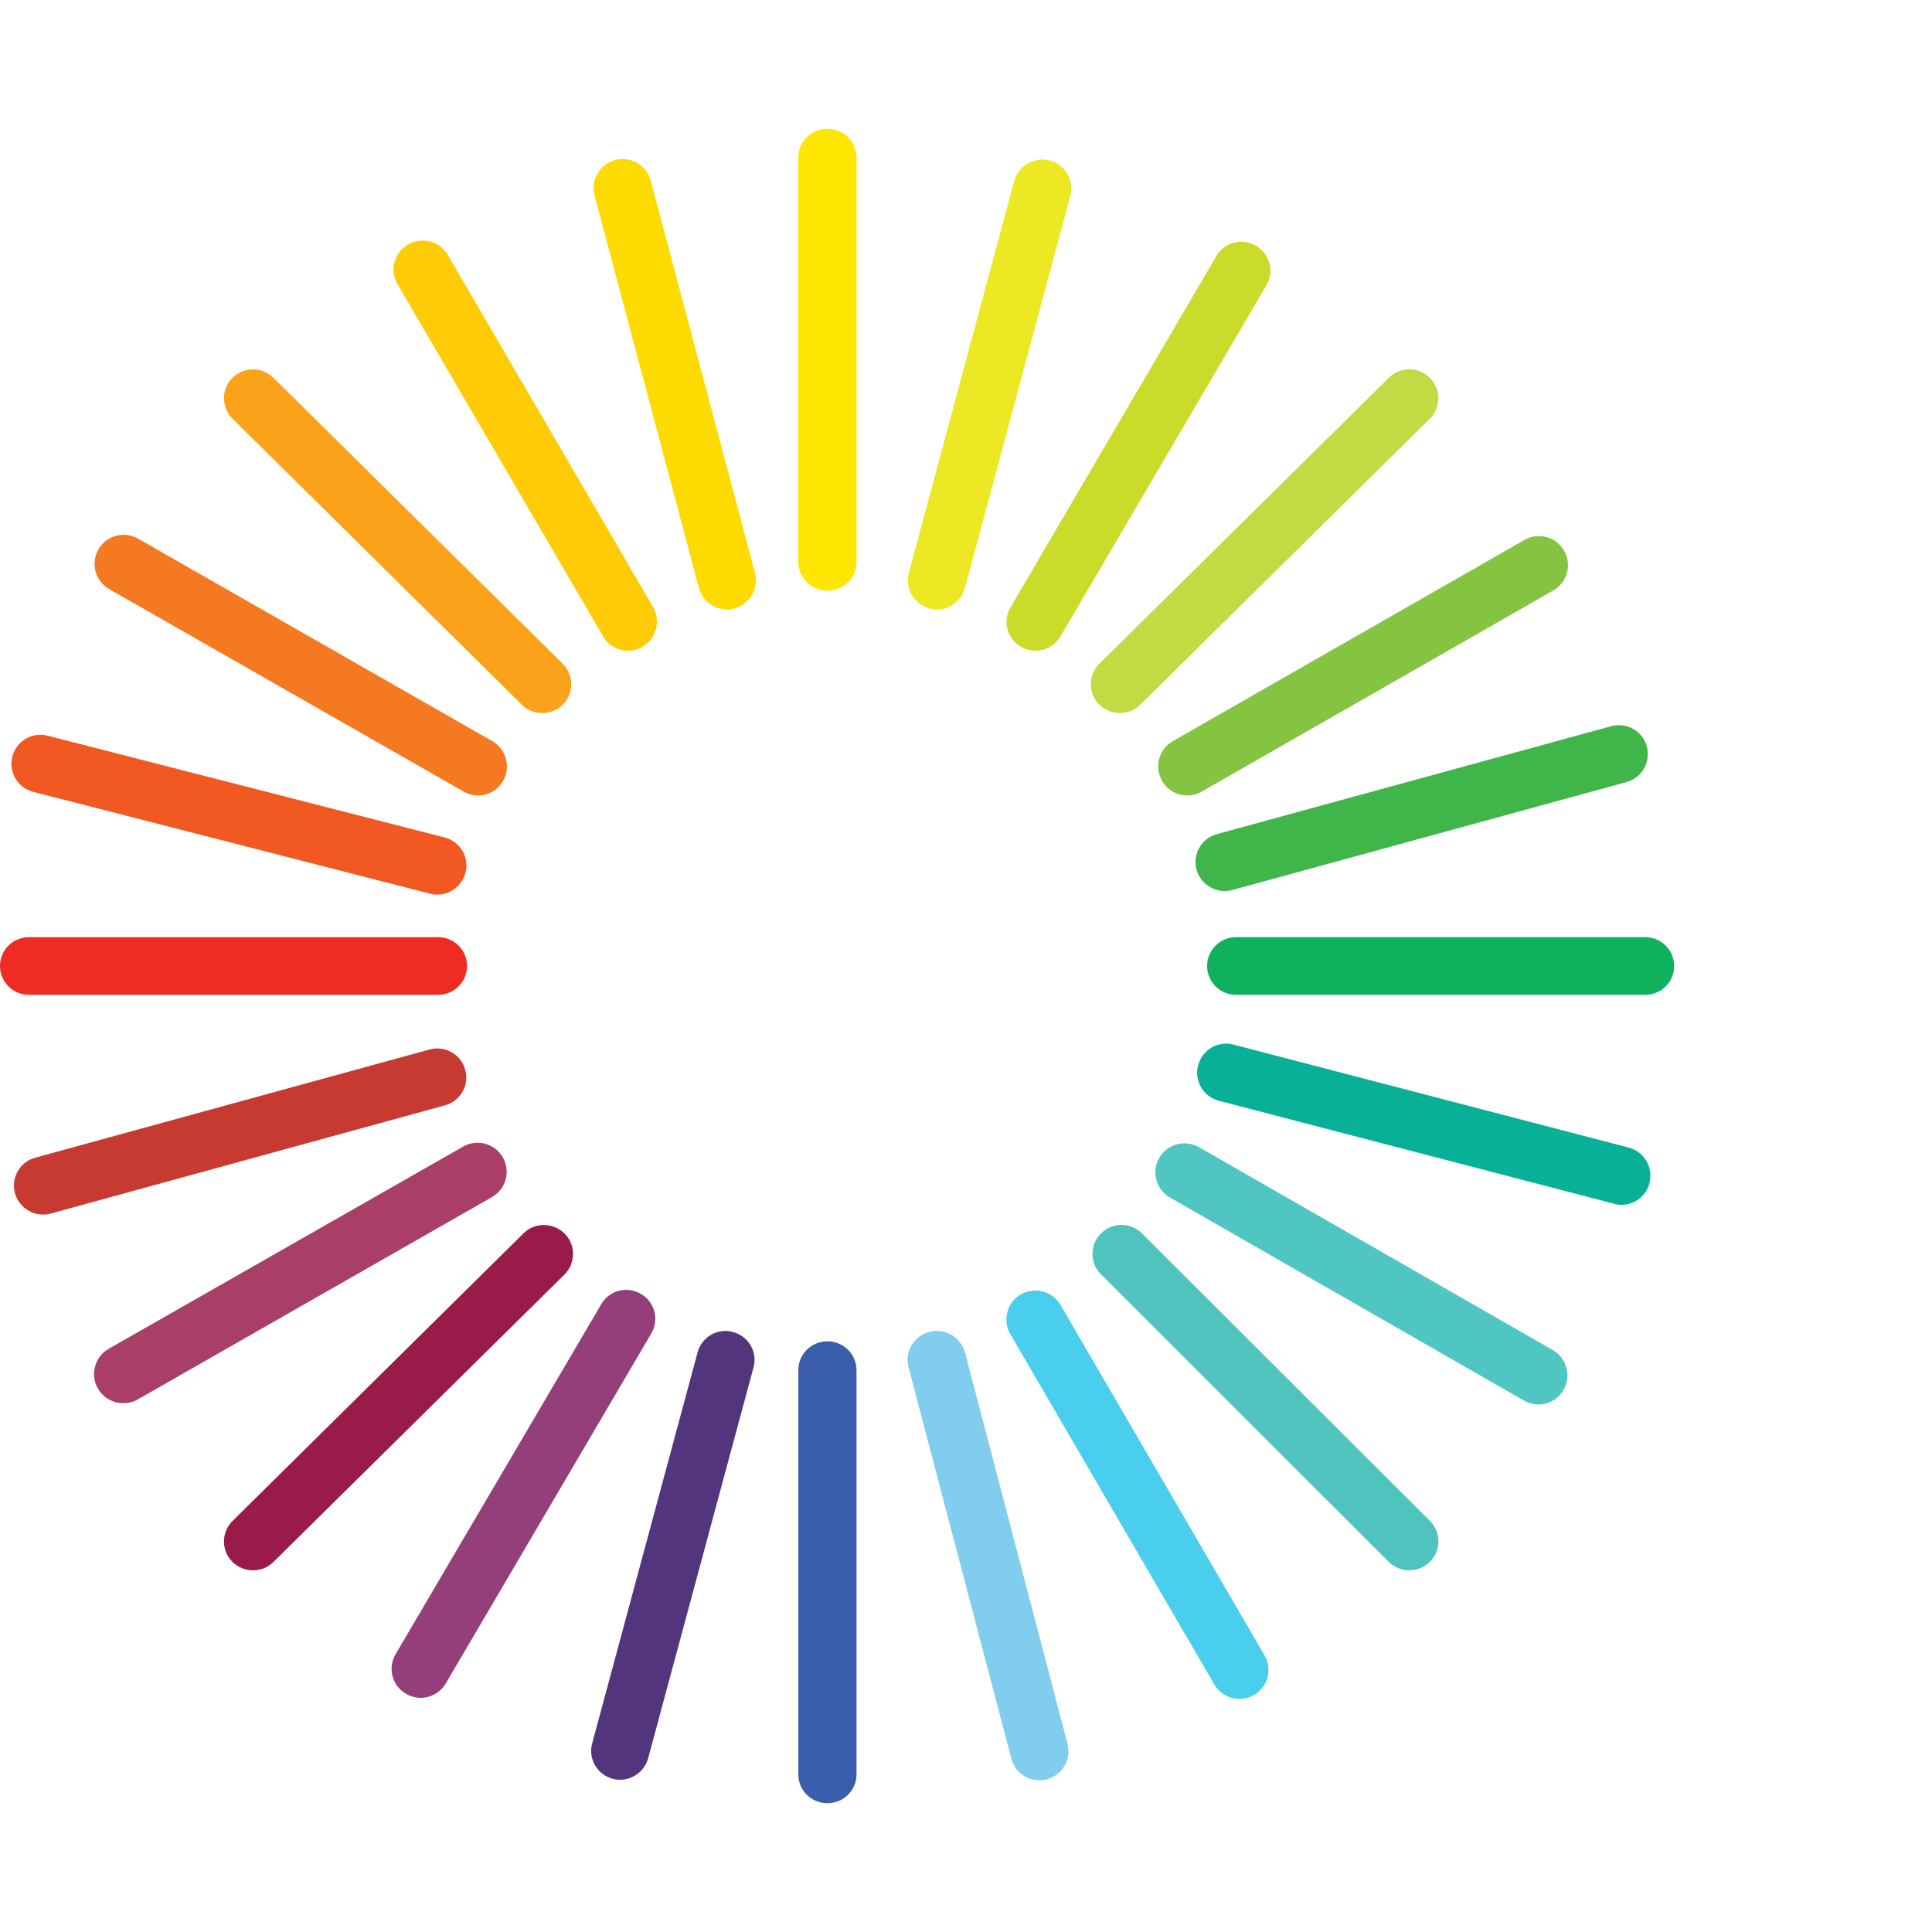 <?xml version="1.0" encoding="utf-8"?>
<!-- Generator: Adobe Illustrator 16.0.0, SVG Export Plug-In . SVG Version: 6.00 Build 0)  -->
<!DOCTYPE svg PUBLIC "-//W3C//DTD SVG 1.1//EN" "http://www.w3.org/Graphics/SVG/1.1/DTD/svg11.dtd">
<svg version="1.1" id="Layer_1" xmlns="http://www.w3.org/2000/svg" xmlns:xlink="http://www.w3.org/1999/xlink" x="0px" y="0px"
	 width="75px" height="75px" viewBox="0 0 75 75" enable-background="new 0 0 75 75" xml:space="preserve">
<g>
	<g>
		<g>
			<path fill="#40B549" d="M47.54,34.59c-0.49,0-0.95-0.33-1.09-0.83c-0.16-0.6,0.19-1.22,0.79-1.38l15.31-4.19
				c0.6-0.16,1.22,0.19,1.38,0.79c0.16,0.6-0.19,1.22-0.79,1.38l-15.3,4.19C47.74,34.58,47.64,34.59,47.54,34.59z"/>
		</g>
		<g>
			<path fill="#C73A32" d="M1.67,47.15c-0.49,0-0.95-0.33-1.09-0.83c-0.16-0.6,0.19-1.22,0.79-1.38l15.31-4.2
				c0.6-0.16,1.22,0.19,1.38,0.79c0.17,0.6-0.19,1.22-0.79,1.38L1.97,47.11C1.87,47.14,1.77,47.15,1.67,47.15z"/>
		</g>
		<g>
			<path fill="#84C441" d="M46.09,30.88c-0.39,0-0.77-0.2-0.98-0.57c-0.31-0.54-0.12-1.23,0.42-1.54l13.65-7.81
				c0.54-0.31,1.23-0.12,1.54,0.42c0.31,0.54,0.12,1.23-0.42,1.54l-13.65,7.81C46.47,30.83,46.28,30.88,46.09,30.88z"/>
		</g>
		<g>
			<path fill="#A93E66" d="M4.78,54.47c-0.39,0-0.77-0.2-0.98-0.57c-0.31-0.54-0.12-1.23,0.42-1.54l13.76-7.85
				c0.54-0.31,1.23-0.12,1.54,0.42s0.12,1.23-0.42,1.54L5.34,54.33C5.16,54.43,4.97,54.47,4.78,54.47z"/>
		</g>
		<g>
			<path fill="#CBDB2A" d="M40.2,25.26c-0.19,0-0.39-0.05-0.57-0.15c-0.54-0.32-0.72-1-0.4-1.54l7.99-13.63
				c0.31-0.54,1-0.72,1.54-0.4c0.54,0.32,0.72,1,0.4,1.54L41.17,24.7C40.96,25.06,40.59,25.26,40.2,25.26z"/>
		</g>
		<g>
			<path fill="#953F7A" d="M16.33,65.91c-0.19,0-0.39-0.05-0.57-0.16c-0.54-0.31-0.72-1-0.4-1.54l7.98-13.58
				c0.31-0.54,1-0.72,1.54-0.4c0.54,0.31,0.72,1,0.4,1.54L17.3,65.36C17.09,65.71,16.71,65.91,16.33,65.91z"/>
		</g>
		<g>
			<path fill="#ECE824" d="M36.37,23.66c-0.1,0-0.2-0.01-0.29-0.04c-0.6-0.16-0.96-0.78-0.8-1.38l4.09-15.21
				c0.16-0.6,0.79-0.96,1.38-0.8c0.6,0.16,0.96,0.78,0.8,1.38l-4.09,15.21C37.32,23.33,36.86,23.66,36.37,23.66z"/>
		</g>
		<g>
			<path fill="#53357E" d="M24.07,69.09c-0.1,0-0.2-0.01-0.29-0.04c-0.6-0.16-0.96-0.78-0.79-1.38l4.09-15.17
				c0.16-0.6,0.78-0.96,1.38-0.79c0.6,0.16,0.96,0.78,0.79,1.38l-4.09,15.17C25.02,68.76,24.56,69.09,24.07,69.09z"/>
		</g>
		<g>
			<path fill="#991B4A" d="M9.82,60.96c-0.29,0-0.58-0.11-0.8-0.33c-0.44-0.44-0.43-1.16,0.01-1.59l11.29-11.16
				c0.44-0.44,1.16-0.43,1.6,0.01c0.44,0.44,0.43,1.15-0.01,1.59l-11.3,11.16C10.39,60.86,10.1,60.96,9.82,60.96z"/>
		</g>
		<g>
			<path fill="#C3DA42" d="M43.47,27.68c-0.29,0-0.58-0.11-0.8-0.33c-0.44-0.44-0.43-1.16,0.01-1.59l11.24-11.1
				c0.44-0.44,1.16-0.43,1.59,0.01c0.44,0.44,0.43,1.16-0.01,1.59l-11.24,11.1C44.04,27.58,43.75,27.68,43.47,27.68z"/>
		</g>
		<g>
			<path fill="#49CEEE" d="M48.12,65.95c-0.39,0-0.77-0.2-0.98-0.56l-7.92-13.6c-0.31-0.54-0.13-1.23,0.41-1.54
				c0.54-0.31,1.23-0.13,1.54,0.41l7.92,13.6c0.31,0.54,0.13,1.23-0.41,1.54C48.51,65.9,48.31,65.95,48.12,65.95z"/>
		</g>
		<g>
			<path fill="#FFCB06" d="M24.38,25.26c-0.39,0-0.76-0.2-0.97-0.56l-7.98-13.67c-0.31-0.54-0.13-1.23,0.41-1.54
				c0.54-0.31,1.23-0.13,1.54,0.4l7.97,13.67c0.31,0.54,0.13,1.23-0.4,1.54C24.76,25.21,24.57,25.26,24.38,25.26z"/>
		</g>
		<g>
			<path fill="#FAA31A" d="M21.05,27.68c-0.29,0-0.57-0.1-0.79-0.32L9.03,16.26c-0.44-0.44-0.45-1.15-0.01-1.59
				c0.44-0.44,1.15-0.44,1.59-0.01l11.23,11.1c0.44,0.44,0.45,1.15,0.01,1.59C21.63,27.57,21.34,27.68,21.05,27.68z"/>
		</g>
		<g>
			<path fill="#51C3BF" d="M54.71,60.96c-0.29,0-0.58-0.11-0.8-0.33L42.74,49.47c-0.44-0.44-0.44-1.15,0-1.59
				c0.44-0.44,1.15-0.44,1.59,0l11.18,11.16c0.44,0.44,0.44,1.15,0,1.59C55.29,60.85,55,60.96,54.71,60.96z"/>
		</g>
		<g>
			<path fill="#80CDED" d="M40.35,69.11c-0.5,0-0.96-0.33-1.09-0.84l-3.99-15.19c-0.16-0.6,0.2-1.22,0.81-1.38
				c0.6-0.15,1.22,0.2,1.38,0.8l3.98,15.19c0.16,0.6-0.2,1.22-0.8,1.38C40.54,69.1,40.44,69.11,40.35,69.11z"/>
		</g>
		<g>
			<path fill="#FEDB00" d="M28.22,23.66c-0.5,0-0.95-0.33-1.09-0.84L23.08,7.59c-0.16-0.6,0.2-1.22,0.8-1.38
				c0.61-0.15,1.22,0.2,1.38,0.8l4.05,15.23c0.16,0.6-0.2,1.22-0.8,1.38C28.41,23.65,28.31,23.66,28.22,23.66z"/>
		</g>
		<g>
			<path fill="#50C6C3" d="M59.72,54.52c-0.19,0-0.38-0.05-0.56-0.15l-13.74-7.88c-0.54-0.31-0.73-1-0.42-1.54
				c0.31-0.54,1-0.72,1.54-0.42l13.74,7.88c0.54,0.31,0.73,1,0.42,1.54C60.49,54.32,60.11,54.52,59.72,54.52z"/>
		</g>
		<g>
			<path fill="#F47920" d="M18.56,30.88c-0.19,0-0.38-0.05-0.56-0.15L4.24,22.87c-0.54-0.31-0.73-1-0.42-1.54
				c0.31-0.54,1-0.73,1.54-0.42l13.75,7.86c0.54,0.31,0.73,1,0.42,1.54C19.33,30.67,18.95,30.88,18.56,30.88z"/>
		</g>
		<g>
			<path fill="#F15822" d="M16.97,34.73c-0.09,0-0.19-0.01-0.28-0.04L1.29,30.74c-0.6-0.15-0.97-0.77-0.81-1.37
				c0.15-0.6,0.77-0.97,1.37-0.81l15.41,3.95c0.6,0.15,0.97,0.77,0.81,1.37C17.93,34.39,17.48,34.73,16.97,34.73z"/>
		</g>
		<g>
			<path fill="#08B097" d="M62.95,46.77c-0.09,0-0.19-0.01-0.29-0.04l-15.35-4c-0.6-0.16-0.96-0.77-0.8-1.37
				c0.15-0.6,0.77-0.97,1.37-0.81l15.35,4c0.6,0.16,0.96,0.77,0.8,1.38C63.91,46.43,63.45,46.77,62.95,46.77z"/>
		</g>
	</g>
	<g>
		<path fill="#FEE600" d="M32.12,5c0.63,0,1.13,0.5,1.13,1.12v15.69c0,0.63-0.5,1.12-1.13,1.12c-0.63,0-1.13-0.5-1.13-1.12V6.12
			C30.99,5.5,31.49,5,32.12,5L32.12,5z M32.12,5"/>
	</g>
	<g>
		<path fill="#3A5EAB" d="M32.12,52.07c0.63,0,1.13,0.5,1.13,1.12v15.69c0,0.62-0.5,1.12-1.13,1.12c-0.63,0-1.13-0.5-1.13-1.12
			V53.19C30.99,52.57,31.49,52.07,32.12,52.07L32.12,52.07z M32.12,52.07"/>
	</g>
	<g>
		<path fill="#0FB15C" d="M46.86,37.5c0-0.62,0.5-1.12,1.13-1.12h15.87c0.63,0,1.13,0.5,1.13,1.12c0,0.62-0.5,1.12-1.13,1.12H47.99
			C47.36,38.62,46.86,38.12,46.86,37.5L46.86,37.5z M46.86,37.5"/>
	</g>
	<g>
		<path fill="#EE2C24" d="M0,37.5c0-0.62,0.5-1.12,1.13-1.12h15.87c0.63,0,1.13,0.5,1.13,1.12c0,0.62-0.5,1.12-1.13,1.12H1.13
			C0.5,38.62,0,38.12,0,37.5L0,37.5z M0,37.5"/>
	</g>
</g>
</svg>
